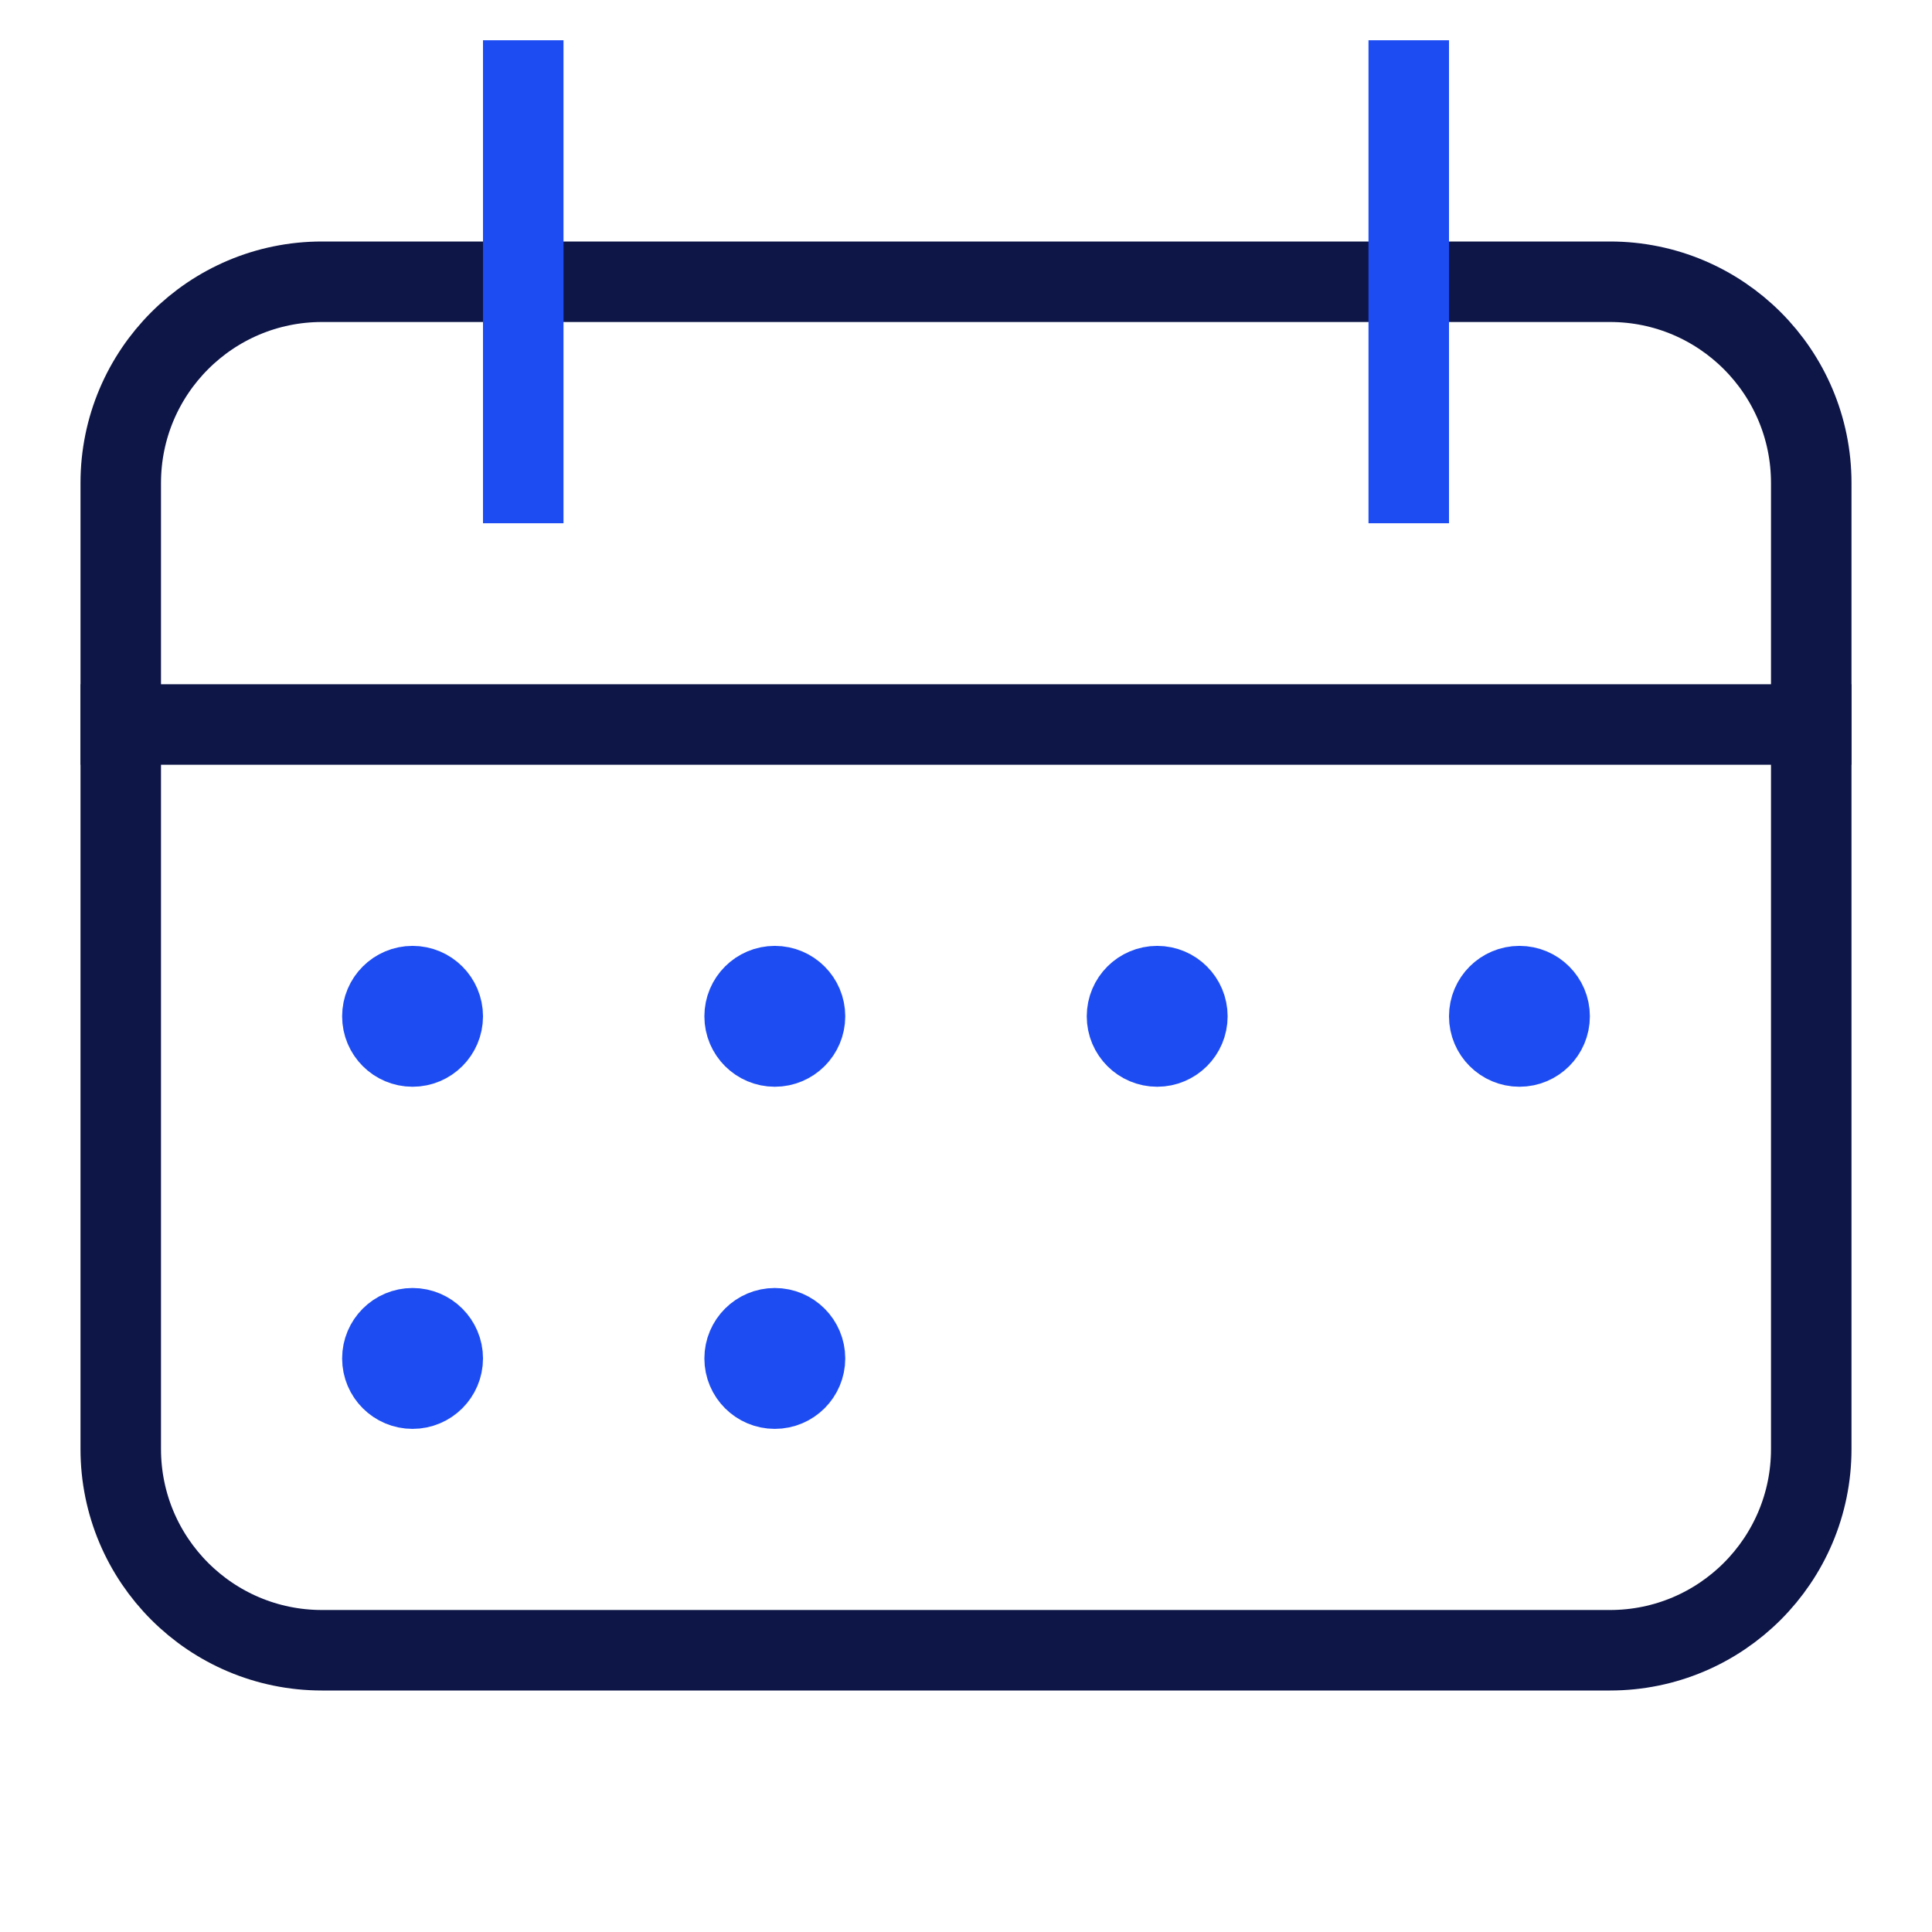 <svg xmlns="http://www.w3.org/2000/svg" width="48" height="48" viewBox="0 0 48 48"><g class="nc-icon-wrapper" fill="#0e1647" stroke-linecap="square" stroke-linejoin="miter" stroke-miterlimit="10"> <path d="M45 18H3" stroke="#0e1647" stroke-width="2" fill="none" data-cap="butt" stroke-linecap="butt"></path> <path d="M40 7H8C5.239 7 3 9.239 3 12V36C3 38.761 5.239 41 8 41H40C42.761 41 45 38.761 45 36V12C45 9.239 42.761 7 40 7Z" stroke="#0e1647" stroke-width="2" fill="none"></path> <path d="M13 2V12" stroke="#1D4CF2" stroke-width="2" data-color="color-2" fill="none"></path> <path d="M35 2V12" stroke="#1D4CF2" stroke-width="2" data-color="color-2" fill="none"></path> <path d="M10.25 26C10.664 26 11 25.664 11 25.25C11 24.836 10.664 24.5 10.25 24.5C9.836 24.5 9.5 24.836 9.5 25.25C9.5 25.664 9.836 26 10.25 26Z" stroke="#1D4CF2" stroke-width="2" data-color="color-2" fill="none"></path> <path d="M10.25 26.5C10.94 26.5 11.5 25.94 11.5 25.25C11.5 24.56 10.94 24 10.25 24C9.56 24 9 24.56 9 25.25C9 25.94 9.56 26.5 10.25 26.5Z" fill="#1D4CF2" data-color="color-2" data-stroke="none" stroke="none"></path> <path d="M19.25 26C19.664 26 20 25.664 20 25.25C20 24.836 19.664 24.5 19.25 24.5C18.836 24.5 18.5 24.836 18.5 25.25C18.5 25.664 18.836 26 19.25 26Z" stroke="#1D4CF2" stroke-width="2" data-color="color-2" fill="none"></path> <path d="M19.25 26.5C19.94 26.5 20.5 25.94 20.5 25.25C20.5 24.56 19.94 24 19.25 24C18.56 24 18 24.56 18 25.25C18 25.94 18.56 26.5 19.25 26.5Z" fill="#1D4CF2" data-color="color-2" data-stroke="none" stroke="none"></path> <path d="M28.75 26C29.164 26 29.5 25.664 29.5 25.25C29.5 24.836 29.164 24.5 28.75 24.5C28.336 24.5 28 24.836 28 25.25C28 25.664 28.336 26 28.75 26Z" stroke="#1D4CF2" stroke-width="2" data-color="color-2" fill="none"></path> <path d="M28.75 26.5C29.44 26.5 30 25.94 30 25.25C30 24.56 29.44 24 28.75 24C28.06 24 27.5 24.56 27.5 25.25C27.5 25.94 28.06 26.5 28.75 26.5Z" fill="#1D4CF2" data-color="color-2" data-stroke="none" stroke="none"></path> <path d="M37.75 26C38.164 26 38.5 25.664 38.5 25.25C38.5 24.836 38.164 24.5 37.75 24.5C37.336 24.5 37 24.836 37 25.25C37 25.664 37.336 26 37.75 26Z" stroke="#1D4CF2" stroke-width="2" data-color="color-2" fill="none"></path> <path d="M37.75 26.5C38.44 26.5 39 25.94 39 25.25C39 24.56 38.44 24 37.75 24C37.06 24 36.5 24.56 36.5 25.25C36.5 25.94 37.06 26.5 37.75 26.5Z" fill="#1D4CF2" data-color="color-2" data-stroke="none" stroke="none"></path> <path d="M10.25 34.5C10.664 34.5 11 34.164 11 33.75C11 33.336 10.664 33 10.25 33C9.836 33 9.5 33.336 9.5 33.75C9.5 34.164 9.836 34.5 10.25 34.5Z" stroke="#1D4CF2" stroke-width="2" data-color="color-2" fill="none"></path> <path d="M10.25 35C10.94 35 11.5 34.44 11.5 33.75C11.5 33.06 10.94 32.5 10.25 32.5C9.56 32.5 9 33.06 9 33.75C9 34.44 9.56 35 10.25 35Z" fill="#1D4CF2" data-color="color-2" data-stroke="none" stroke="none"></path> <path d="M19.25 34.5C19.664 34.5 20 34.164 20 33.75C20 33.336 19.664 33 19.25 33C18.836 33 18.5 33.336 18.5 33.75C18.5 34.164 18.836 34.5 19.25 34.5Z" stroke="#1D4CF2" stroke-width="2" data-color="color-2" fill="none"></path> <path d="M19.25 35C19.94 35 20.5 34.44 20.5 33.75C20.5 33.06 19.94 32.5 19.25 32.5C18.56 32.5 18 33.06 18 33.75C18 34.44 18.56 35 19.25 35Z" fill="#1D4CF2" data-color="color-2" data-stroke="none" stroke="none"></path> </g></svg>